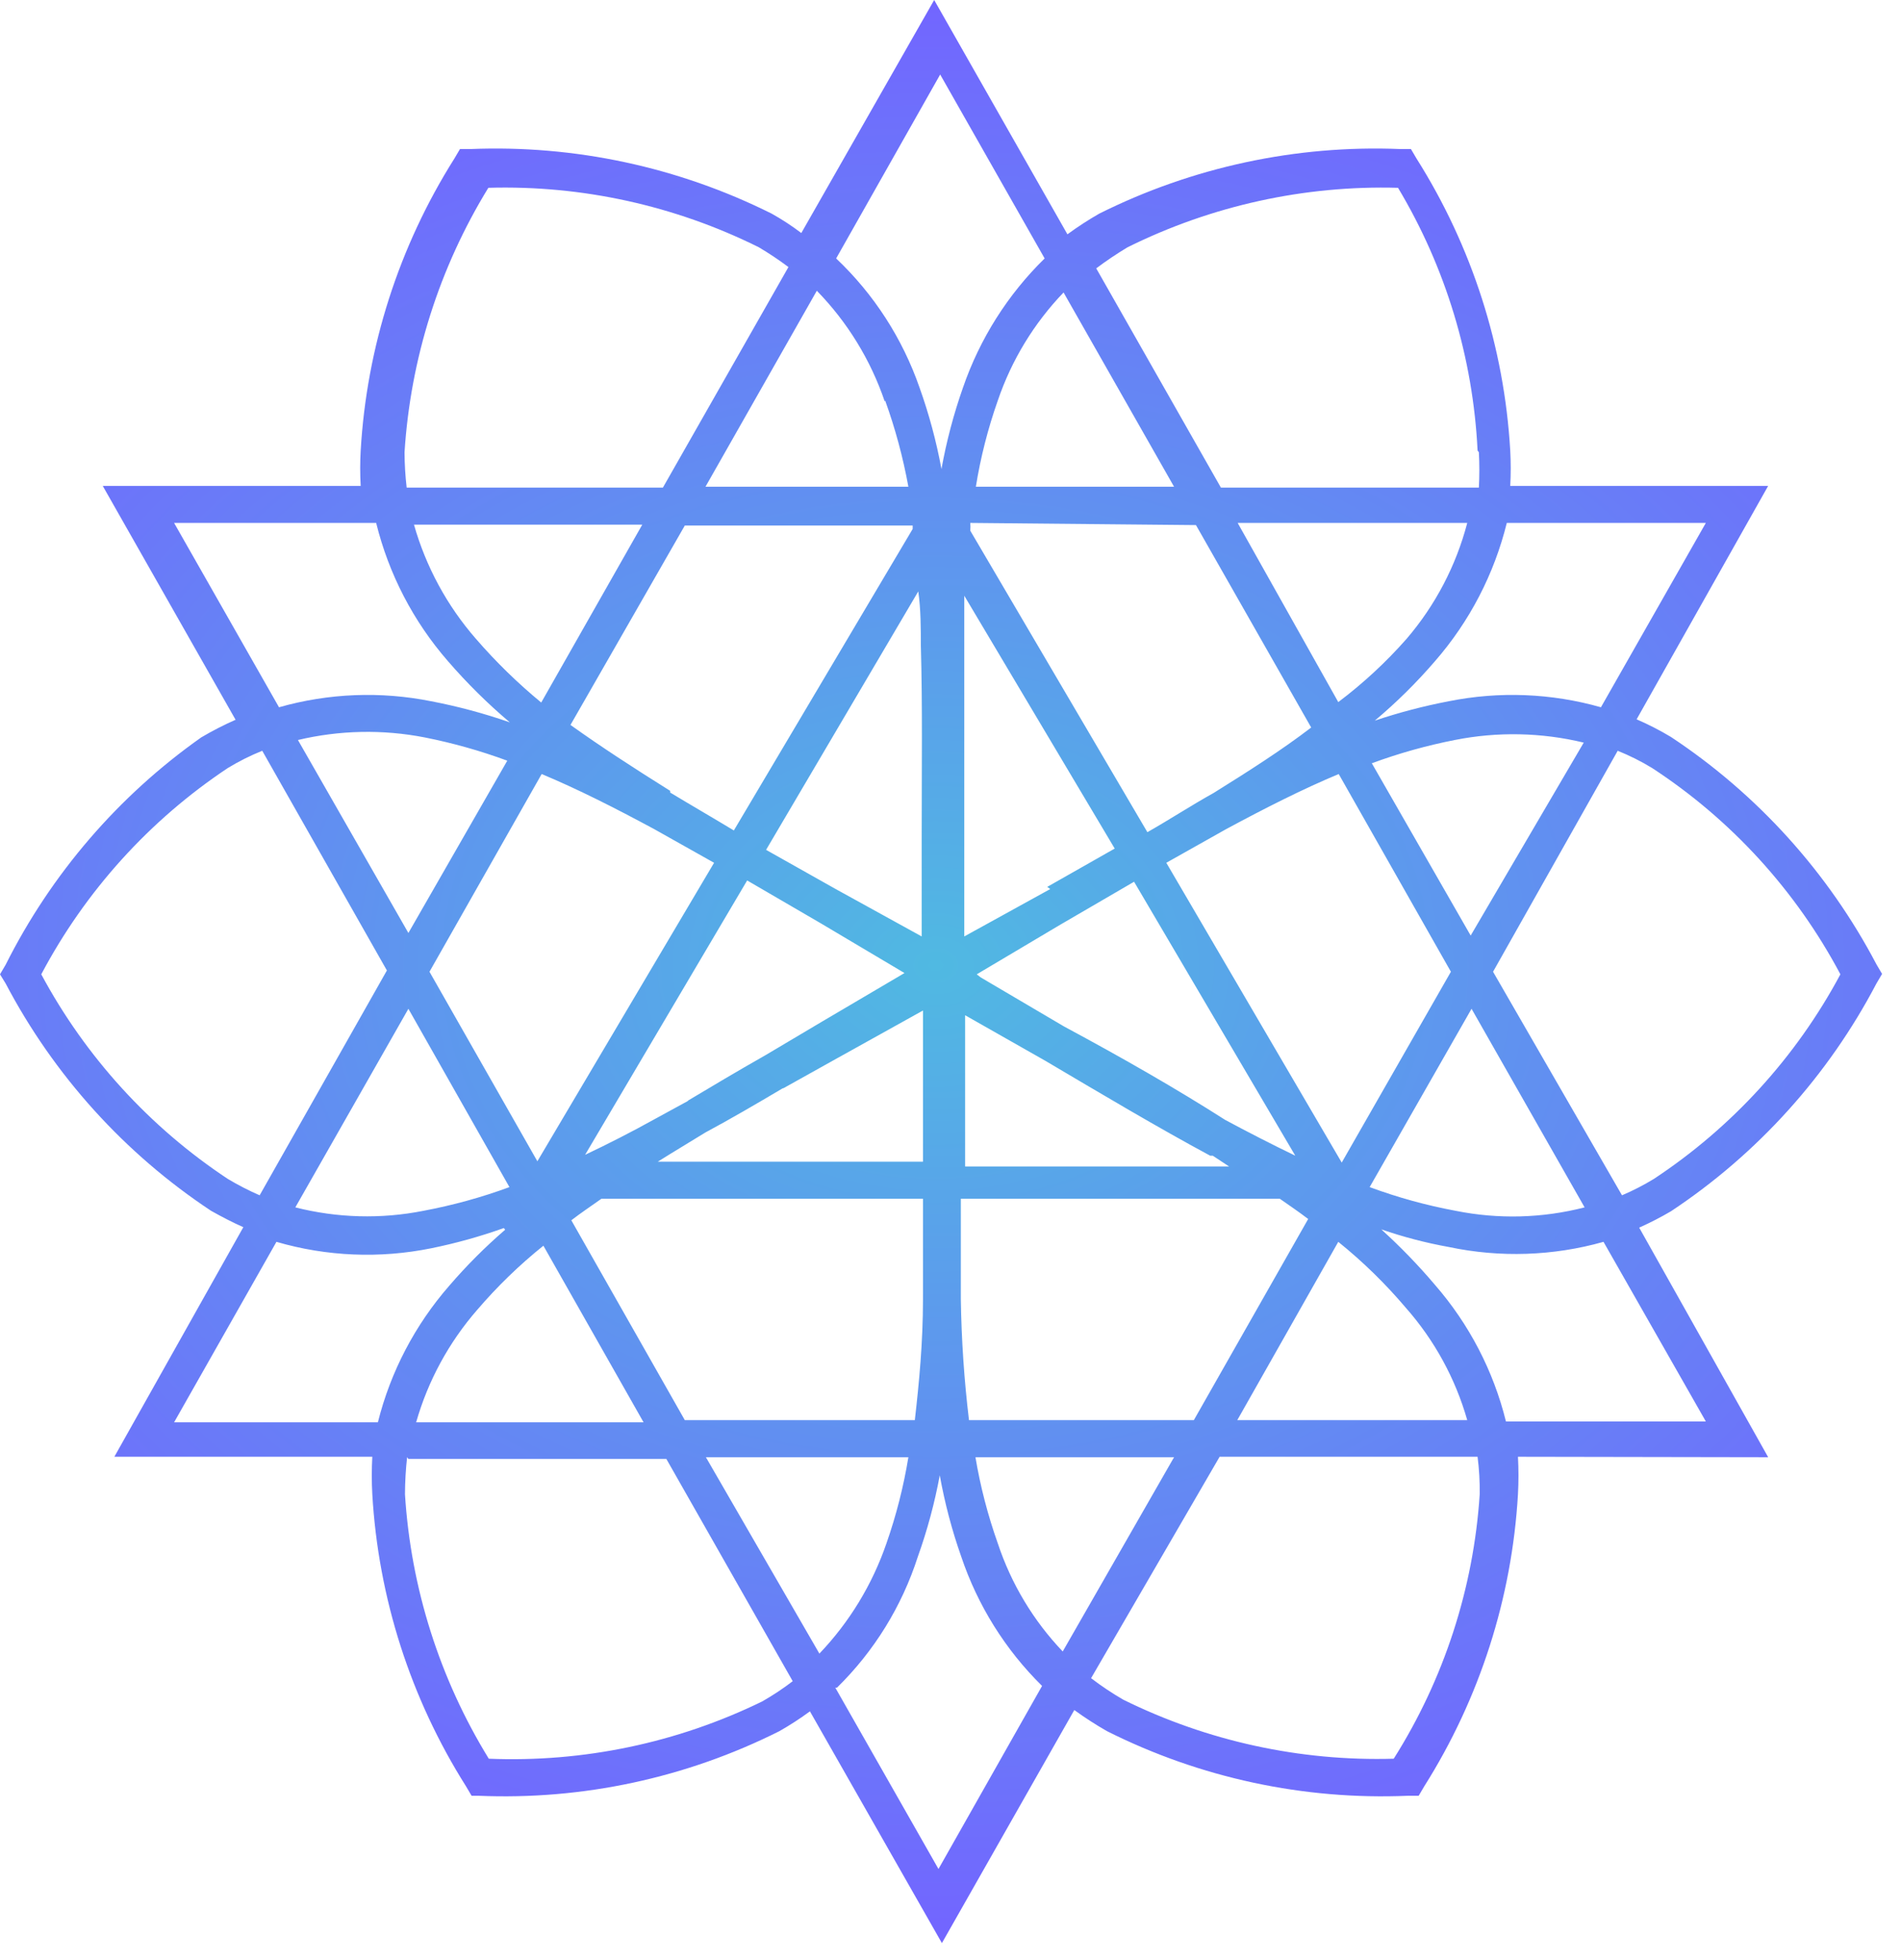 <?xml version="1.0" encoding="UTF-8"?> <svg xmlns="http://www.w3.org/2000/svg" width="65" height="67" viewBox="0 0 65 67" fill="none"> <g clip-path="url(#clip0_565_6)"> <path fill-rule="evenodd" clip-rule="evenodd" d="M51.051 33.219L55.46 40.861C55.836 40.701 56.2 40.514 56.548 40.302C59.222 38.538 61.415 36.134 62.928 33.307C61.411 30.449 59.196 28.022 56.489 26.254C56.114 26.026 55.721 25.829 55.313 25.665L51.051 33.219ZM60.458 49.814L56.048 41.966C56.421 41.8 56.784 41.613 57.136 41.406C60.096 39.444 62.513 36.765 64.162 33.617L64.353 33.293L64.162 32.969C62.511 29.826 60.094 27.152 57.136 25.194C56.758 24.967 56.365 24.765 55.96 24.59L60.458 16.61H51.639C51.661 16.207 51.661 15.804 51.639 15.402C51.432 11.856 50.33 8.421 48.434 5.419L48.243 5.095H47.876C44.315 4.951 40.775 5.711 37.586 7.303C37.211 7.518 36.847 7.754 36.498 8.01L31.942 0L27.399 7.966C27.077 7.722 26.738 7.5 26.385 7.303C23.196 5.711 19.657 4.951 16.096 5.095H15.728L15.537 5.419C13.642 8.421 12.539 11.856 12.333 15.402C12.31 15.804 12.31 16.207 12.333 16.61H3.513L8.055 24.605C7.652 24.783 7.259 24.984 6.879 25.209C4.045 27.209 1.748 29.88 0.191 32.983L0 33.307L0.191 33.617C1.843 36.759 4.259 39.433 7.217 41.391C7.585 41.597 7.952 41.789 8.32 41.951L3.91 49.799H12.73C12.707 50.226 12.707 50.654 12.73 51.08C12.936 54.626 14.038 58.062 15.934 61.064L16.125 61.388H16.36C19.922 61.539 23.463 60.779 26.65 59.179C27.011 58.974 27.359 58.748 27.694 58.502L32.206 66.424L36.733 58.457C37.093 58.718 37.465 58.959 37.851 59.179C41.038 60.779 44.579 61.539 48.14 61.388H48.508L48.699 61.064C50.594 58.062 51.697 54.626 51.903 51.08C51.926 50.654 51.926 50.226 51.903 49.799L60.458 49.814ZM28.561 57.692L32.089 63.891L35.631 57.633C34.377 56.398 33.43 54.885 32.868 53.215C32.548 52.309 32.303 51.378 32.133 50.432C31.958 51.379 31.707 52.309 31.383 53.215C30.838 54.91 29.89 56.446 28.619 57.692H28.561ZM31.06 49.814C30.896 50.816 30.645 51.801 30.31 52.759C29.826 54.167 29.044 55.453 28.017 56.528L24.136 49.814H31.06ZM31.559 40.979C31.559 42.157 31.559 43.306 31.559 44.41C31.559 45.882 31.427 47.267 31.28 48.548H23.416L19.535 41.715C19.859 41.465 20.212 41.229 20.564 40.979H31.559ZM26.797 37.195L28.619 36.179L31.559 34.544C31.559 35.678 31.559 36.782 31.559 37.857C31.559 38.491 31.559 39.109 31.559 39.713H22.49L22.916 39.448L24.122 38.712C24.974 38.255 25.856 37.74 26.753 37.209L26.797 37.195ZM23.548 37.622L22.416 38.24C21.593 38.697 20.785 39.109 20.006 39.477L25.547 30.098L28.076 31.57L30.927 33.263L28.076 34.942L26.165 36.076C25.18 36.635 24.342 37.136 23.504 37.636L23.548 37.622ZM17.272 42.039C16.588 42.629 15.949 43.268 15.361 43.953C14.19 45.294 13.353 46.894 12.921 48.621H5.953L9.452 42.452C11.172 42.953 12.988 43.028 14.743 42.672C15.587 42.501 16.417 42.27 17.228 41.98L17.272 42.039ZM14.229 48.621C14.634 47.202 15.347 45.89 16.316 44.778C17.001 43.978 17.759 43.243 18.58 42.584L22.005 48.621H14.229ZM13.964 49.873H22.784L27.105 57.471C26.774 57.725 26.425 57.956 26.062 58.163C23.155 59.581 19.943 60.253 16.713 60.121C15.033 57.389 14.048 54.284 13.847 51.08C13.849 50.657 13.873 50.234 13.92 49.814L13.964 49.873ZM50.566 15.461C50.588 15.863 50.588 16.266 50.566 16.669H41.746L37.483 9.174C37.828 8.914 38.186 8.674 38.556 8.452C41.426 7.029 44.601 6.331 47.802 6.42C49.433 9.144 50.367 12.229 50.522 15.402L50.566 15.461ZM32.147 2.547L35.719 8.835C34.457 10.069 33.501 11.582 32.926 13.252C32.607 14.159 32.361 15.089 32.191 16.035C32.017 15.089 31.766 14.158 31.442 13.252C30.859 11.572 29.881 10.056 28.59 8.835L32.147 2.547ZM34.117 13.694C33.779 14.651 33.528 15.637 33.367 16.639H40.144L36.366 9.998C35.355 11.05 34.587 12.312 34.117 13.694ZM33.176 17.876C33.184 17.964 33.184 18.053 33.176 18.141L39.232 28.448C40.011 28.006 40.702 27.55 41.496 27.108C42.702 26.357 43.833 25.636 44.833 24.87L40.893 17.95L33.176 17.876ZM35.807 30.318L38.115 29.008L32.971 20.364C32.971 20.953 32.971 21.542 32.971 22.146C32.971 24.193 32.971 26.372 32.971 28.699C32.971 29.769 32.971 30.873 32.971 32.012L35.91 30.392L35.807 30.318ZM42.319 17.876L45.759 24.001C46.609 23.361 47.392 22.636 48.096 21.837C49.078 20.691 49.787 19.337 50.169 17.876H42.319ZM49.066 22.602C48.436 23.334 47.748 24.014 47.008 24.635C47.835 24.357 48.68 24.136 49.537 23.972C51.263 23.626 53.047 23.696 54.74 24.178L58.327 17.876H51.521C51.09 19.625 50.249 21.245 49.066 22.602ZM8.878 40.861C8.504 40.698 8.141 40.511 7.791 40.302C5.12 38.535 2.928 36.131 1.411 33.307C2.918 30.461 5.111 28.036 7.791 26.254C8.166 26.026 8.559 25.829 8.967 25.665L13.229 33.175L8.878 40.861ZM10.098 41.274L13.964 34.485L17.419 40.581C16.463 40.933 15.479 41.203 14.479 41.391C13.028 41.679 11.532 41.638 10.098 41.274ZM24.416 29.494L18.374 39.698L14.685 33.219L18.521 26.46C19.756 26.976 21.035 27.624 22.372 28.345L24.416 29.494ZM33.397 33.307L36.248 31.614L38.777 30.142L44.289 39.507C43.525 39.139 42.716 38.726 41.893 38.284C40.232 37.224 38.409 36.179 36.381 35.089L33.529 33.41L33.397 33.307ZM17.433 24.694C16.555 24.388 15.656 24.147 14.743 23.972C13.017 23.626 11.233 23.696 9.54 24.178L5.953 17.876H12.862C13.293 19.625 14.134 21.245 15.317 22.602C15.967 23.354 16.674 24.053 17.433 24.694ZM10.187 25.297C11.609 24.959 13.088 24.929 14.523 25.209C15.483 25.399 16.427 25.665 17.345 26.004L13.964 31.894L10.187 25.297ZM50.316 34.485L54.182 41.274C52.739 41.645 51.232 41.685 49.772 41.391C48.771 41.205 47.787 40.934 46.832 40.581L50.316 34.485ZM49.537 42.628C48.753 42.487 47.981 42.285 47.229 42.025C47.882 42.617 48.496 43.251 49.066 43.924C50.233 45.265 51.065 46.865 51.492 48.592H58.327L54.828 42.452C53.105 42.938 51.289 42.998 49.537 42.628ZM41.467 39.507H41.379C39.6 38.55 37.718 37.43 35.749 36.267L33 34.706C33 35.835 33 36.94 33 38.019C33 38.653 33 39.271 33 39.875H42.025L41.467 39.507ZM45.877 39.742L39.879 29.494L41.922 28.345C43.26 27.624 44.539 26.976 45.774 26.46L49.61 33.219L45.877 39.742ZM50.286 31.982L46.906 26.092C47.828 25.752 48.777 25.486 49.742 25.297C51.201 25.007 52.706 25.037 54.152 25.386L50.286 31.982ZM37.307 57.368C37.658 57.637 38.026 57.883 38.409 58.104C41.281 59.522 44.455 60.214 47.655 60.121C49.374 57.401 50.385 54.293 50.595 51.08C50.601 50.652 50.576 50.224 50.522 49.799H41.702L37.307 57.368ZM32.853 40.979C32.853 42.157 32.853 43.306 32.853 44.41C32.874 45.793 32.967 47.174 33.132 48.548H40.82L44.73 41.671C44.421 41.435 44.098 41.215 43.76 40.979H32.853ZM33.353 49.814C33.521 50.816 33.777 51.801 34.117 52.759C34.575 54.14 35.333 55.402 36.337 56.455L40.144 49.814H33.353ZM45.759 42.452L42.305 48.548H50.169C49.764 47.125 49.046 45.812 48.067 44.704C47.37 43.882 46.598 43.127 45.759 42.452ZM16.272 21.837C16.954 22.625 17.702 23.354 18.506 24.016L21.961 17.935H14.155C14.565 19.376 15.287 20.709 16.272 21.837ZM22.916 27.094C23.622 27.521 24.386 27.962 25.092 28.389L31.207 18.082V17.964H23.416L19.506 24.782C20.535 25.518 21.667 26.254 22.916 27.035V27.094ZM31.486 22.131C31.486 21.469 31.486 20.836 31.398 20.217L26.194 29.052L28.575 30.392L31.515 32.012C31.515 30.878 31.515 29.773 31.515 28.699C31.515 26.254 31.545 24.119 31.486 22.073V22.131ZM22.666 16.669L26.959 9.129C26.633 8.885 26.294 8.659 25.944 8.452C23.075 7.026 19.9 6.328 16.698 6.42C15.02 9.154 14.036 12.258 13.832 15.461C13.834 15.865 13.858 16.268 13.905 16.669H22.666ZM30.251 13.723C29.769 12.304 28.975 11.011 27.929 9.939L24.122 16.639H31.06C30.877 15.637 30.612 14.652 30.266 13.694L30.251 13.723Z" fill="url(#paint0_radial_565_6)"></path> </g> <defs> <radialGradient id="paint0_radial_565_6" cx="0" cy="0" r="1" gradientUnits="userSpaceOnUse" gradientTransform="translate(32 33) rotate(90) scale(33 42.417)"> <stop stop-color="#50B9E2"></stop> <stop offset="1" stop-color="#7266FF"></stop> </radialGradient> <clipPath id="clip0_565_6"> <rect width="65" height="67" fill="white"></rect> </clipPath> </defs> </svg> 